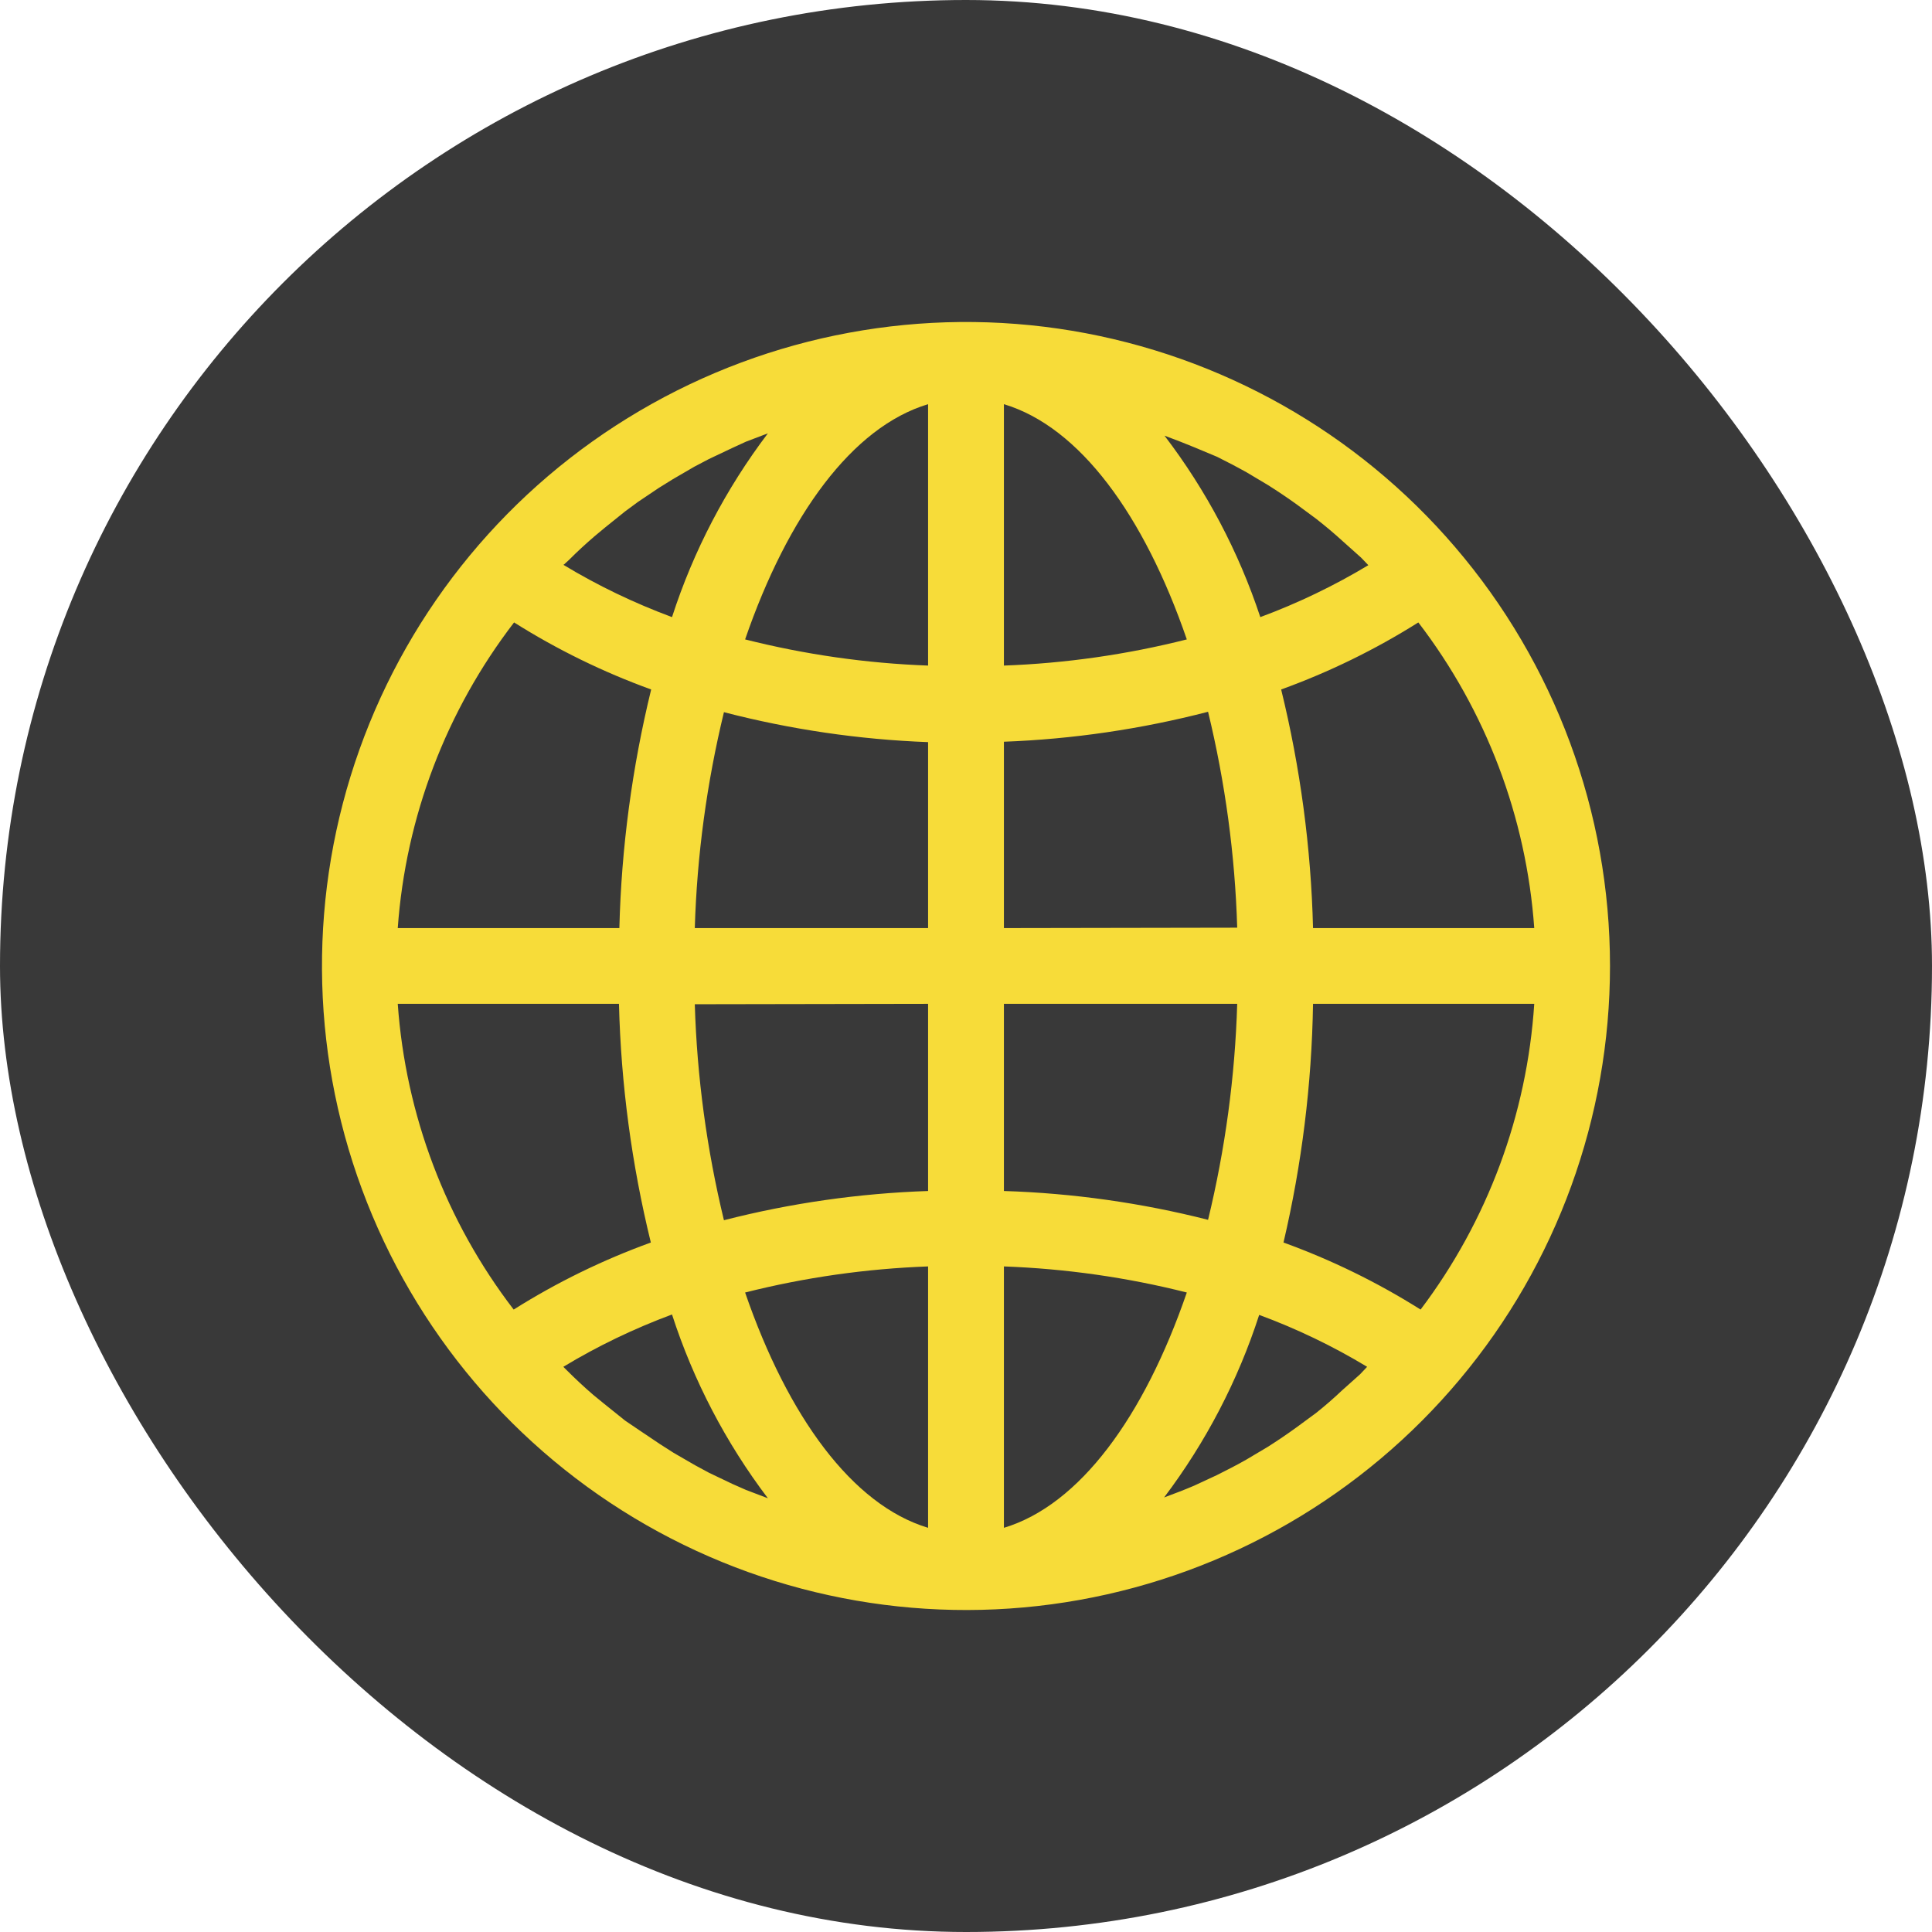 <svg width="24" height="24" viewBox="0 0 24 24" fill="none" xmlns="http://www.w3.org/2000/svg">
<rect width="24" height="24" rx="12" fill="#393939"/>
<path d="M18.075 6.795C16.854 5.369 15.17 4.419 13.318 4.109C11.467 3.8 9.565 4.152 7.947 5.103C6.328 6.054 5.096 7.544 4.465 9.312C3.834 11.08 3.845 13.014 4.497 14.775C5.148 16.535 6.397 18.011 8.027 18.944C9.656 19.876 11.562 20.206 13.409 19.875C15.257 19.544 16.93 18.574 18.135 17.134C19.34 15.695 20 13.877 20 12C20 10.091 19.317 8.245 18.075 6.795ZM16.348 17.553L16.099 17.736C15.986 17.818 15.87 17.896 15.751 17.972L15.482 18.132C15.36 18.202 15.238 18.263 15.115 18.325L14.833 18.456C14.711 18.508 14.588 18.555 14.461 18.602C14.978 17.917 15.378 17.151 15.642 16.334C16.108 16.506 16.558 16.722 16.983 16.979L16.894 17.073L16.668 17.275C16.569 17.369 16.461 17.463 16.348 17.553ZM9.096 18.433L8.809 18.296L8.635 18.202L8.367 18.047L8.198 17.939L7.939 17.765L7.765 17.647L7.501 17.435L7.369 17.327C7.256 17.23 7.147 17.128 7.04 17.021L6.998 16.979C7.426 16.72 7.879 16.503 8.348 16.329C8.614 17.151 9.017 17.923 9.539 18.612L9.266 18.508L9.096 18.433ZM6.386 7.732C6.922 8.07 7.493 8.349 8.089 8.565C7.852 9.536 7.719 10.53 7.694 11.529H4.941C5.04 10.149 5.543 8.829 6.386 7.732ZM7.007 7.012L7.078 6.946C7.176 6.847 7.28 6.753 7.384 6.663L7.52 6.55L7.765 6.353L7.925 6.235L8.184 6.061L8.358 5.953L8.626 5.797L8.805 5.703L9.092 5.567L9.266 5.487L9.539 5.383C9.017 6.072 8.614 6.843 8.348 7.666C7.879 7.492 7.426 7.275 6.998 7.016L7.007 7.012ZM15.12 5.675C15.242 5.736 15.369 5.802 15.487 5.868L15.755 6.028C15.874 6.103 15.991 6.182 16.104 6.263L16.353 6.447C16.466 6.536 16.574 6.626 16.682 6.725L16.908 6.927L16.998 7.021C16.572 7.277 16.123 7.493 15.656 7.666C15.387 6.853 14.985 6.092 14.466 5.412C14.593 5.459 14.715 5.506 14.838 5.557L15.12 5.675ZM11.529 8.268C10.762 8.24 10.001 8.131 9.256 7.943C9.788 6.4 10.588 5.303 11.529 5.021V8.268ZM8.993 8.847C9.823 9.062 10.673 9.187 11.529 9.219V11.529H8.631C8.658 10.625 8.78 9.726 8.993 8.847ZM11.529 12.47V14.795C10.673 14.824 9.823 14.945 8.993 15.158C8.78 14.278 8.658 13.379 8.631 12.475L11.529 12.47ZM11.529 15.732V18.979C10.588 18.696 9.788 17.6 9.256 16.056C10.001 15.868 10.762 15.76 11.529 15.732ZM12.471 15.732C13.238 15.76 13.999 15.868 14.743 16.056C14.212 17.6 13.412 18.696 12.471 18.979V15.732ZM15.007 15.153C14.177 14.942 13.326 14.822 12.471 14.795V12.47H15.369C15.342 13.375 15.22 14.274 15.007 15.153ZM12.471 11.529V9.214C13.327 9.182 14.177 9.057 15.007 8.842C15.22 9.721 15.342 10.62 15.369 11.524L12.471 11.529ZM12.471 8.268V5.021C13.412 5.303 14.212 6.4 14.743 7.943C13.999 8.131 13.238 8.24 12.471 8.268ZM7.689 12.47C7.714 13.47 7.847 14.464 8.085 15.435C7.489 15.651 6.917 15.93 6.381 16.268C5.539 15.171 5.039 13.85 4.941 12.47H7.689ZM16.311 12.47H19.059C18.969 13.847 18.479 15.167 17.647 16.268C17.111 15.93 16.54 15.651 15.944 15.435C16.172 14.463 16.295 13.469 16.311 12.47ZM16.311 11.529C16.286 10.53 16.153 9.536 15.915 8.565C16.511 8.349 17.083 8.07 17.619 7.732C18.46 8.829 18.961 10.15 19.059 11.529H16.311Z" fill="#F7DC39"/>
</svg>
